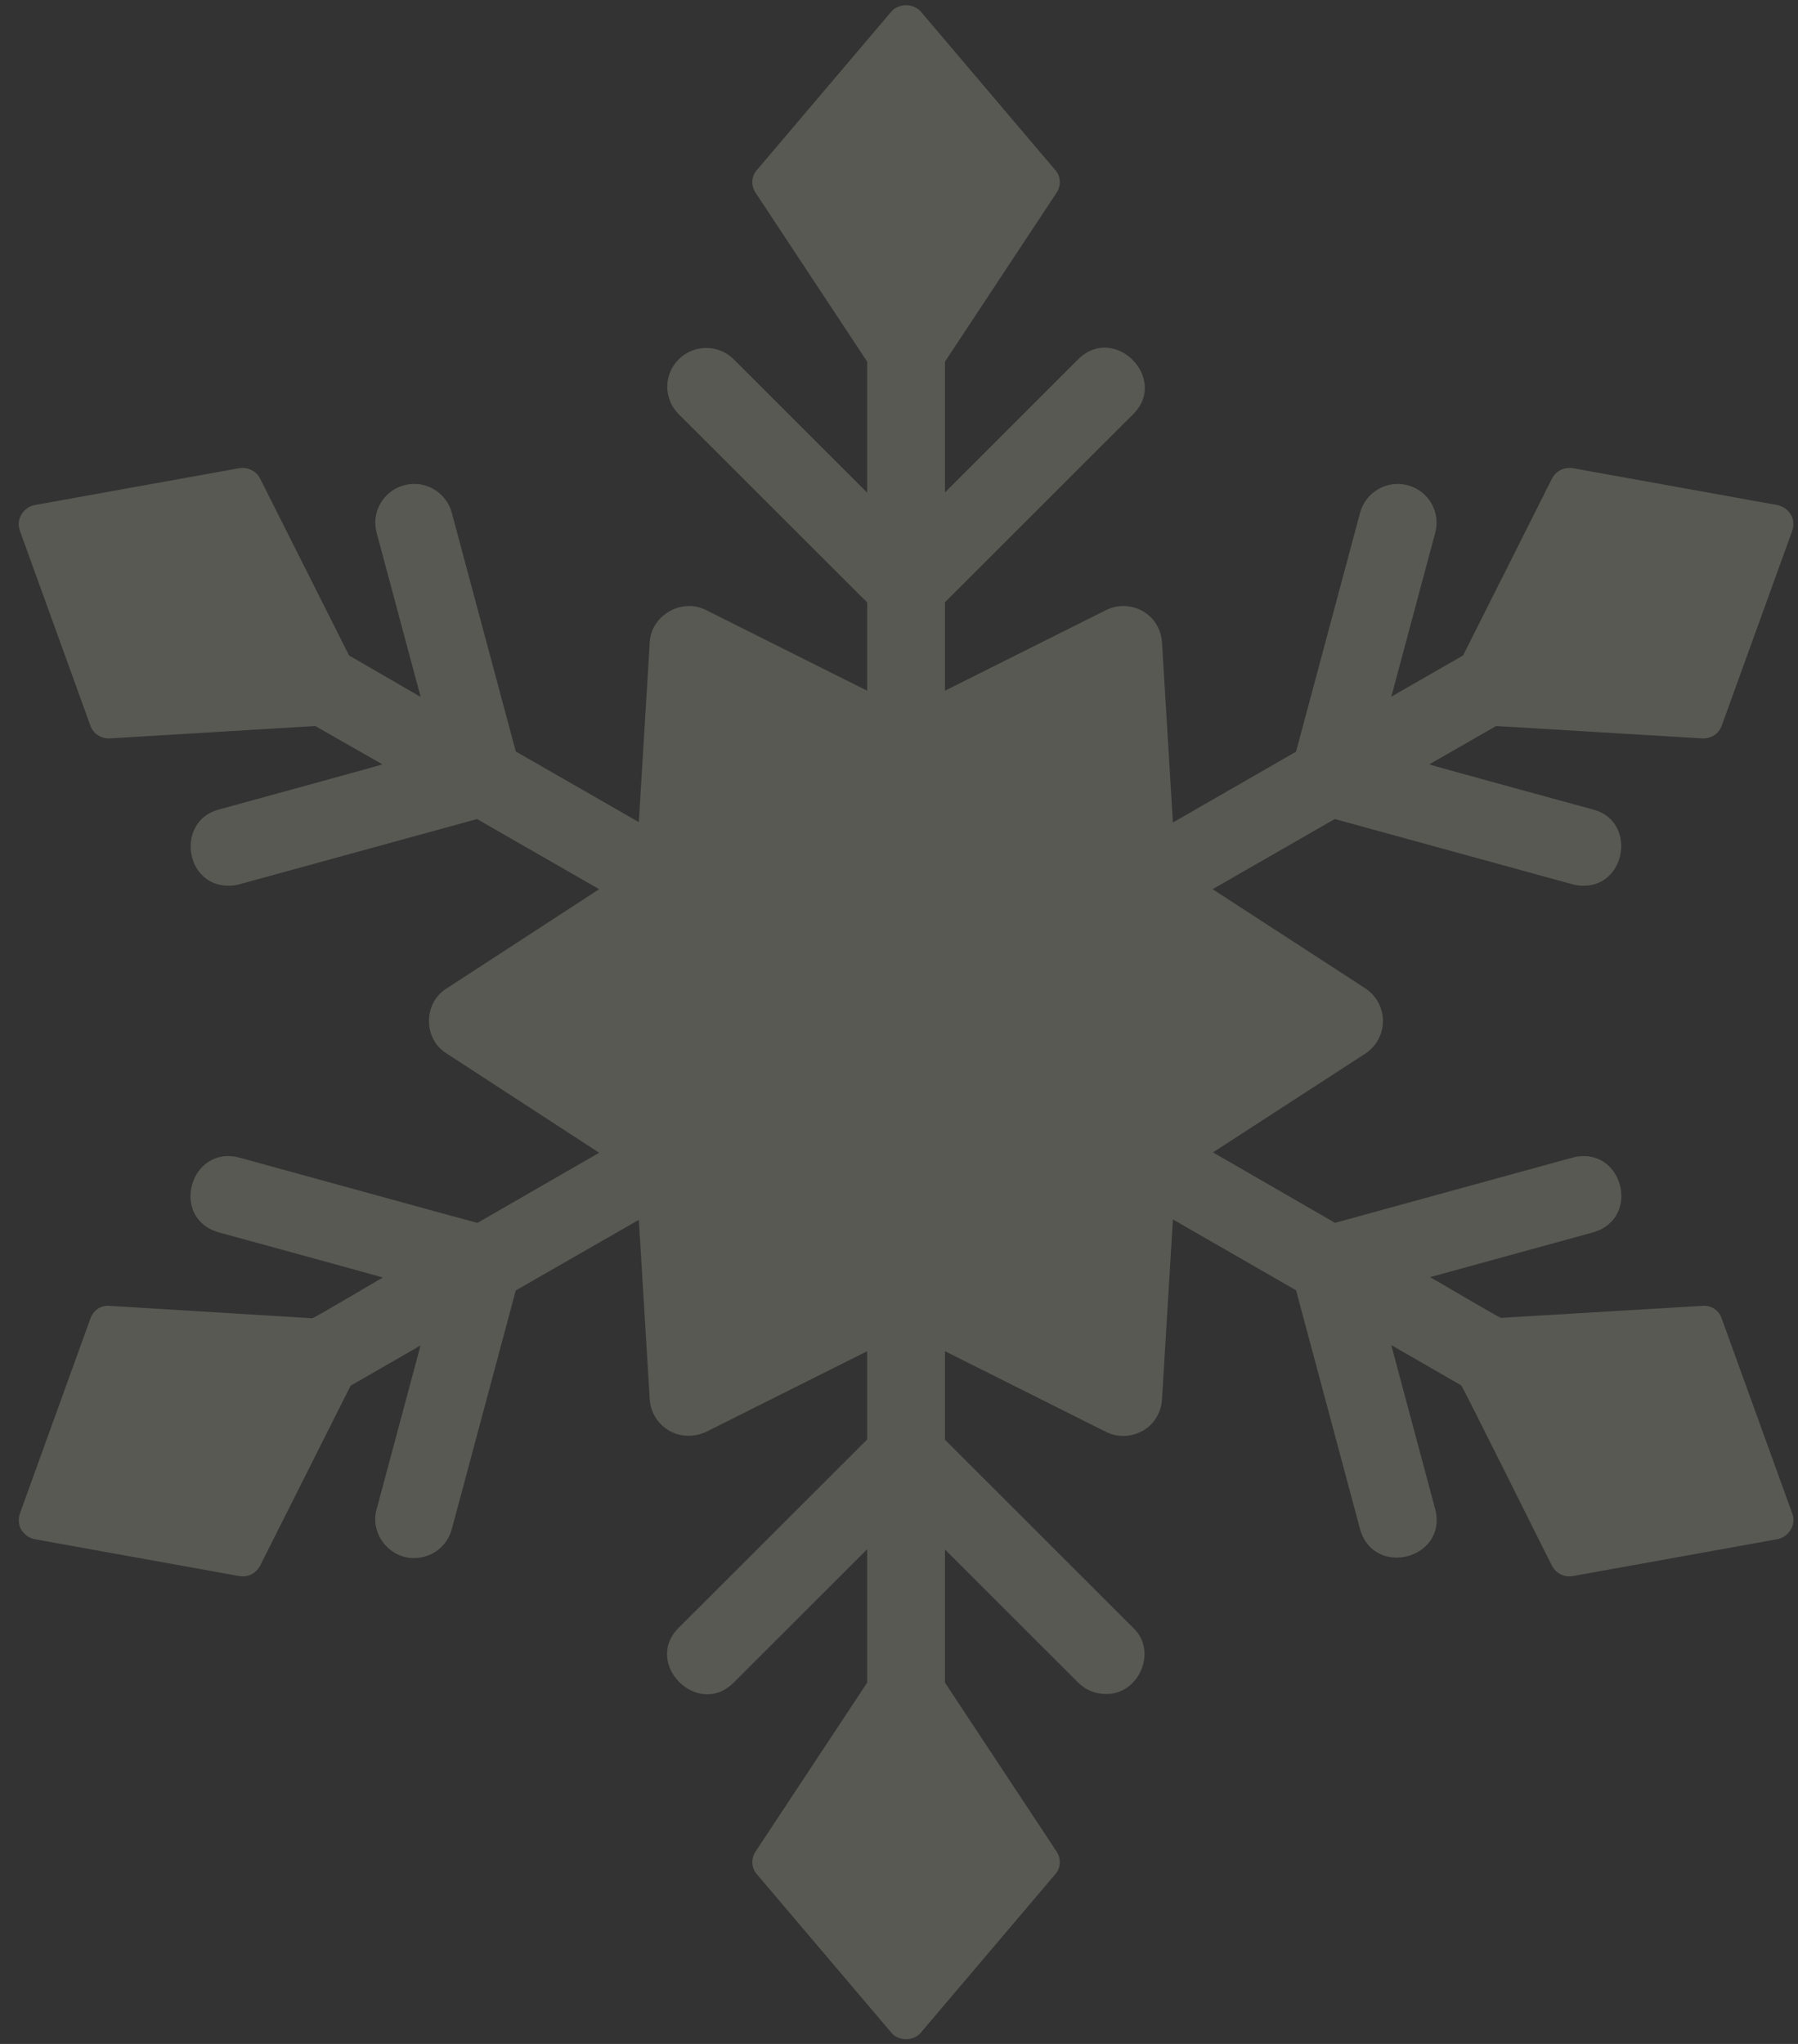 <?xml version="1.0" encoding="UTF-8"?> <svg xmlns="http://www.w3.org/2000/svg" width="66" height="75" viewBox="0 0 66 75" fill="none"><rect x="0" y="0" width="66" height="75" fill="#333333" stroke="none"/><path opacity="0.2" d="M63.201 48.386C63.101 48.088 62.83 47.889 62.487 47.917L55.105 48.358C55.097 48.398 52.502 46.856 52.492 46.865C52.487 46.864 58.483 45.219 58.483 45.219C60.272 44.694 59.553 42.009 57.725 42.477C57.725 42.477 49.004 44.871 49.004 44.871L44.525 42.285L50.122 38.658C50.522 38.388 50.764 37.947 50.764 37.464C50.764 36.98 50.522 36.539 50.122 36.269L44.511 32.628C44.512 32.627 48.994 30.054 48.995 30.053L57.725 32.449C57.852 32.484 57.98 32.501 58.105 32.501C59.708 32.528 60.081 30.124 58.483 29.707C58.486 29.705 52.425 28.056 52.464 28.048C52.464 28.048 54.919 26.64 54.919 26.64L62.487 27.095C62.8 27.111 63.097 26.925 63.201 26.626L65.785 19.486C65.856 19.287 65.842 19.06 65.742 18.889C65.628 18.704 65.457 18.576 65.243 18.533L57.746 17.182C57.418 17.125 57.118 17.282 56.975 17.552L53.706 24.052C53.698 24.056 51.078 25.56 51.071 25.564C51.071 25.564 52.684 19.546 52.684 19.546C52.888 18.788 52.436 18.009 51.673 17.806C50.922 17.602 50.13 18.053 49.926 18.813L47.575 27.582L43.054 30.182L42.654 23.582C42.626 23.099 42.369 22.672 41.955 22.43C41.526 22.189 41.027 22.174 40.598 22.388L34.687 25.346V22.098L41.598 15.195C42.905 13.891 40.906 11.865 39.576 13.186C39.576 13.186 34.687 18.07 34.687 18.07V13.271L38.785 7.07C38.956 6.814 38.942 6.458 38.728 6.231L33.802 0.428C33.531 0.115 32.988 0.115 32.717 0.428L27.791 6.231C27.577 6.458 27.562 6.814 27.734 7.07L31.832 13.271V18.078L26.933 13.186C26.377 12.628 25.473 12.631 24.914 13.184C24.355 13.738 24.355 14.639 24.911 15.195L31.832 22.106V25.346L25.92 22.388C25.03 21.923 23.887 22.586 23.85 23.582C23.85 23.582 23.45 30.167 23.45 30.167C23.445 30.164 18.938 27.579 18.933 27.576C18.933 27.576 16.583 18.813 16.583 18.813C16.379 18.053 15.591 17.6 14.836 17.806C14.073 18.009 13.621 18.788 13.825 19.546L15.441 25.574C15.44 25.574 12.814 24.052 12.813 24.052L9.543 17.552C9.4 17.282 9.086 17.125 8.772 17.182L1.276 18.533C0.852 18.613 0.57 19.069 0.734 19.486C0.734 19.486 3.318 26.626 3.318 26.626C3.423 26.926 3.718 27.111 4.032 27.095L11.571 26.64L14.041 28.048C14.076 28.051 8.026 29.707 8.026 29.707C6.452 30.128 6.773 32.519 8.404 32.501C8.529 32.501 8.657 32.484 8.784 32.449L17.511 30.054L21.994 32.628L16.397 36.269C15.532 36.798 15.529 38.129 16.397 38.658C16.397 38.658 21.994 42.299 21.994 42.299L17.525 44.874C17.522 44.882 8.788 42.475 8.784 42.477C6.985 42.004 6.214 44.692 8.026 45.219C8.025 45.221 14.082 46.873 14.055 46.879C14.038 46.874 11.483 48.404 11.457 48.372C11.457 48.372 4.032 47.917 4.032 47.917C3.675 47.889 3.418 48.102 3.318 48.386L0.734 55.526C0.662 55.725 0.677 55.953 0.776 56.124C0.891 56.309 1.062 56.437 1.276 56.479L8.772 57.83C9.081 57.894 9.396 57.739 9.543 57.461L12.87 50.847L15.437 49.37L13.825 55.382C13.573 56.267 14.283 57.183 15.205 57.171C15.835 57.171 16.413 56.751 16.583 56.115L18.932 47.352C18.93 47.353 23.45 44.76 23.45 44.76L23.85 51.345C23.879 51.828 24.15 52.255 24.564 52.497C24.973 52.733 25.48 52.742 25.92 52.54L31.832 49.581V52.82L24.911 59.732C23.602 61.037 25.607 63.062 26.933 61.74C26.933 61.74 31.832 56.848 31.832 56.848V61.742L27.734 67.942C27.562 68.198 27.577 68.554 27.791 68.782L32.717 74.585C32.845 74.741 33.045 74.826 33.259 74.826C33.474 74.826 33.673 74.741 33.802 74.585L38.728 68.782C38.942 68.554 38.956 68.198 38.785 67.942L34.687 61.742V56.857L39.576 61.74C39.855 62.019 40.22 62.158 40.587 62.158C41.805 62.193 42.508 60.583 41.597 59.732C41.598 59.732 34.687 52.829 34.687 52.829V49.581L40.598 52.54C41.027 52.753 41.526 52.739 41.955 52.497C42.369 52.255 42.626 51.828 42.654 51.345L43.054 44.745L47.575 47.345L49.926 56.115C50.433 57.907 53.144 57.198 52.684 55.382C52.684 55.382 51.069 49.356 51.069 49.356L53.634 50.833C53.663 50.807 56.961 57.46 56.975 57.461C57.123 57.74 57.438 57.894 57.746 57.83L65.243 56.479C65.667 56.399 65.949 55.943 65.785 55.526C65.785 55.526 63.201 48.386 63.201 48.386Z" fill="#F3F0DB"></path></svg> 